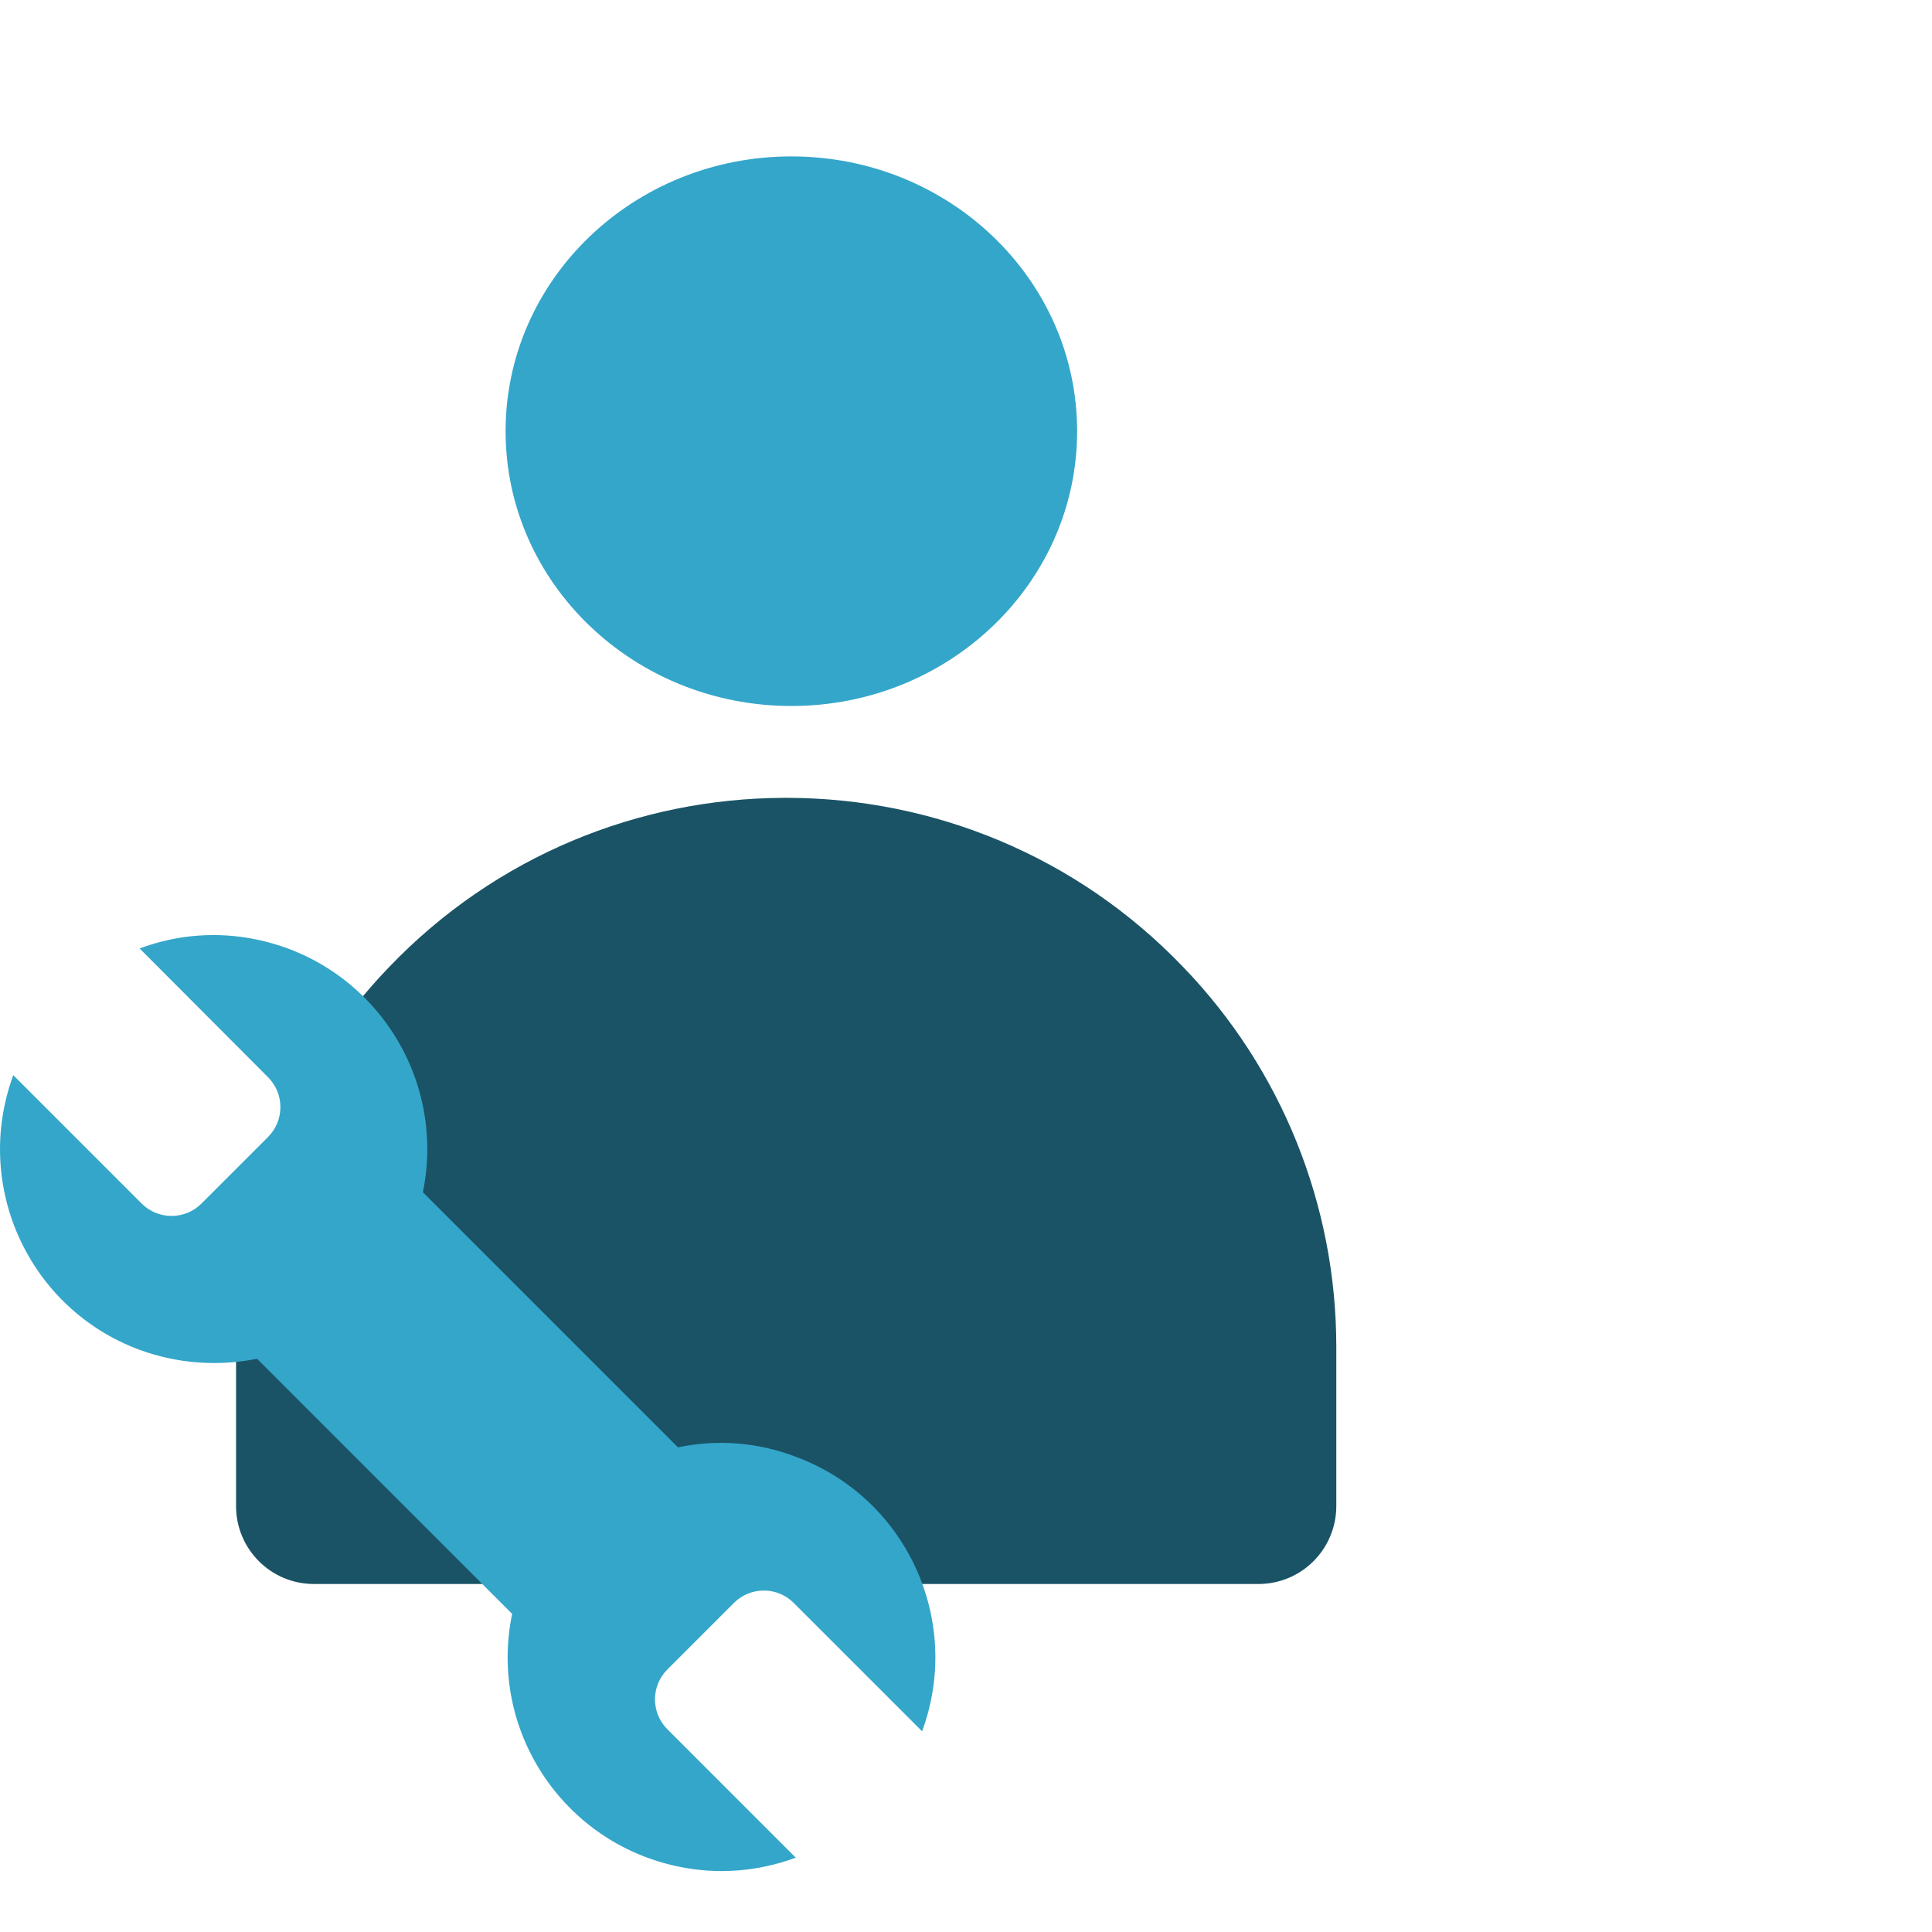 <svg width="72" height="72" viewBox="0 0 72 72" fill="none" xmlns="http://www.w3.org/2000/svg">
<path d="M49.8 50.189C49.8 44.918 47.765 39.851 44.106 36.051C40.111 31.873 34.767 29.758 29.406 29.734C29.37 29.734 29.334 29.734 29.298 29.734C29.262 29.734 29.227 29.734 29.191 29.734C23.83 29.757 18.485 31.873 14.49 36.051C10.831 39.851 8.797 44.918 8.797 50.189V56.126C8.797 57.726 10.089 59.031 11.701 59.031H46.895C48.508 59.031 49.8 57.726 49.8 56.126V50.189Z" fill="#1A5365"/>
<path d="M29.492 26.31C35.373 26.31 40.141 21.725 40.141 16.07C40.141 10.414 35.373 5.829 29.492 5.829C23.61 5.829 18.842 10.414 18.842 16.07C18.842 21.725 23.61 26.31 29.492 26.31Z" fill="#34A6CA"/>
<path d="M25.266 53.938L15.76 44.432C16.642 40.12 13.879 35.91 9.567 35.015C8.108 34.708 6.598 34.823 5.204 35.347L9.989 40.145C10.603 40.76 10.603 41.758 9.989 42.372L7.507 44.854C6.893 45.468 5.895 45.468 5.28 44.854L0.495 40.069C-1.028 44.202 1.084 48.782 5.204 50.305C6.598 50.816 8.121 50.932 9.58 50.637L19.086 60.144C18.191 64.456 20.967 68.666 25.279 69.561C26.738 69.868 28.248 69.753 29.655 69.229L24.87 64.443C24.256 63.829 24.256 62.831 24.87 62.217L27.352 59.735C27.966 59.121 28.964 59.121 29.578 59.735L34.364 64.52C35.886 60.387 33.775 55.807 29.642 54.284C28.235 53.747 26.725 53.632 25.266 53.938Z" fill="#34A6CA"/>
</svg>
